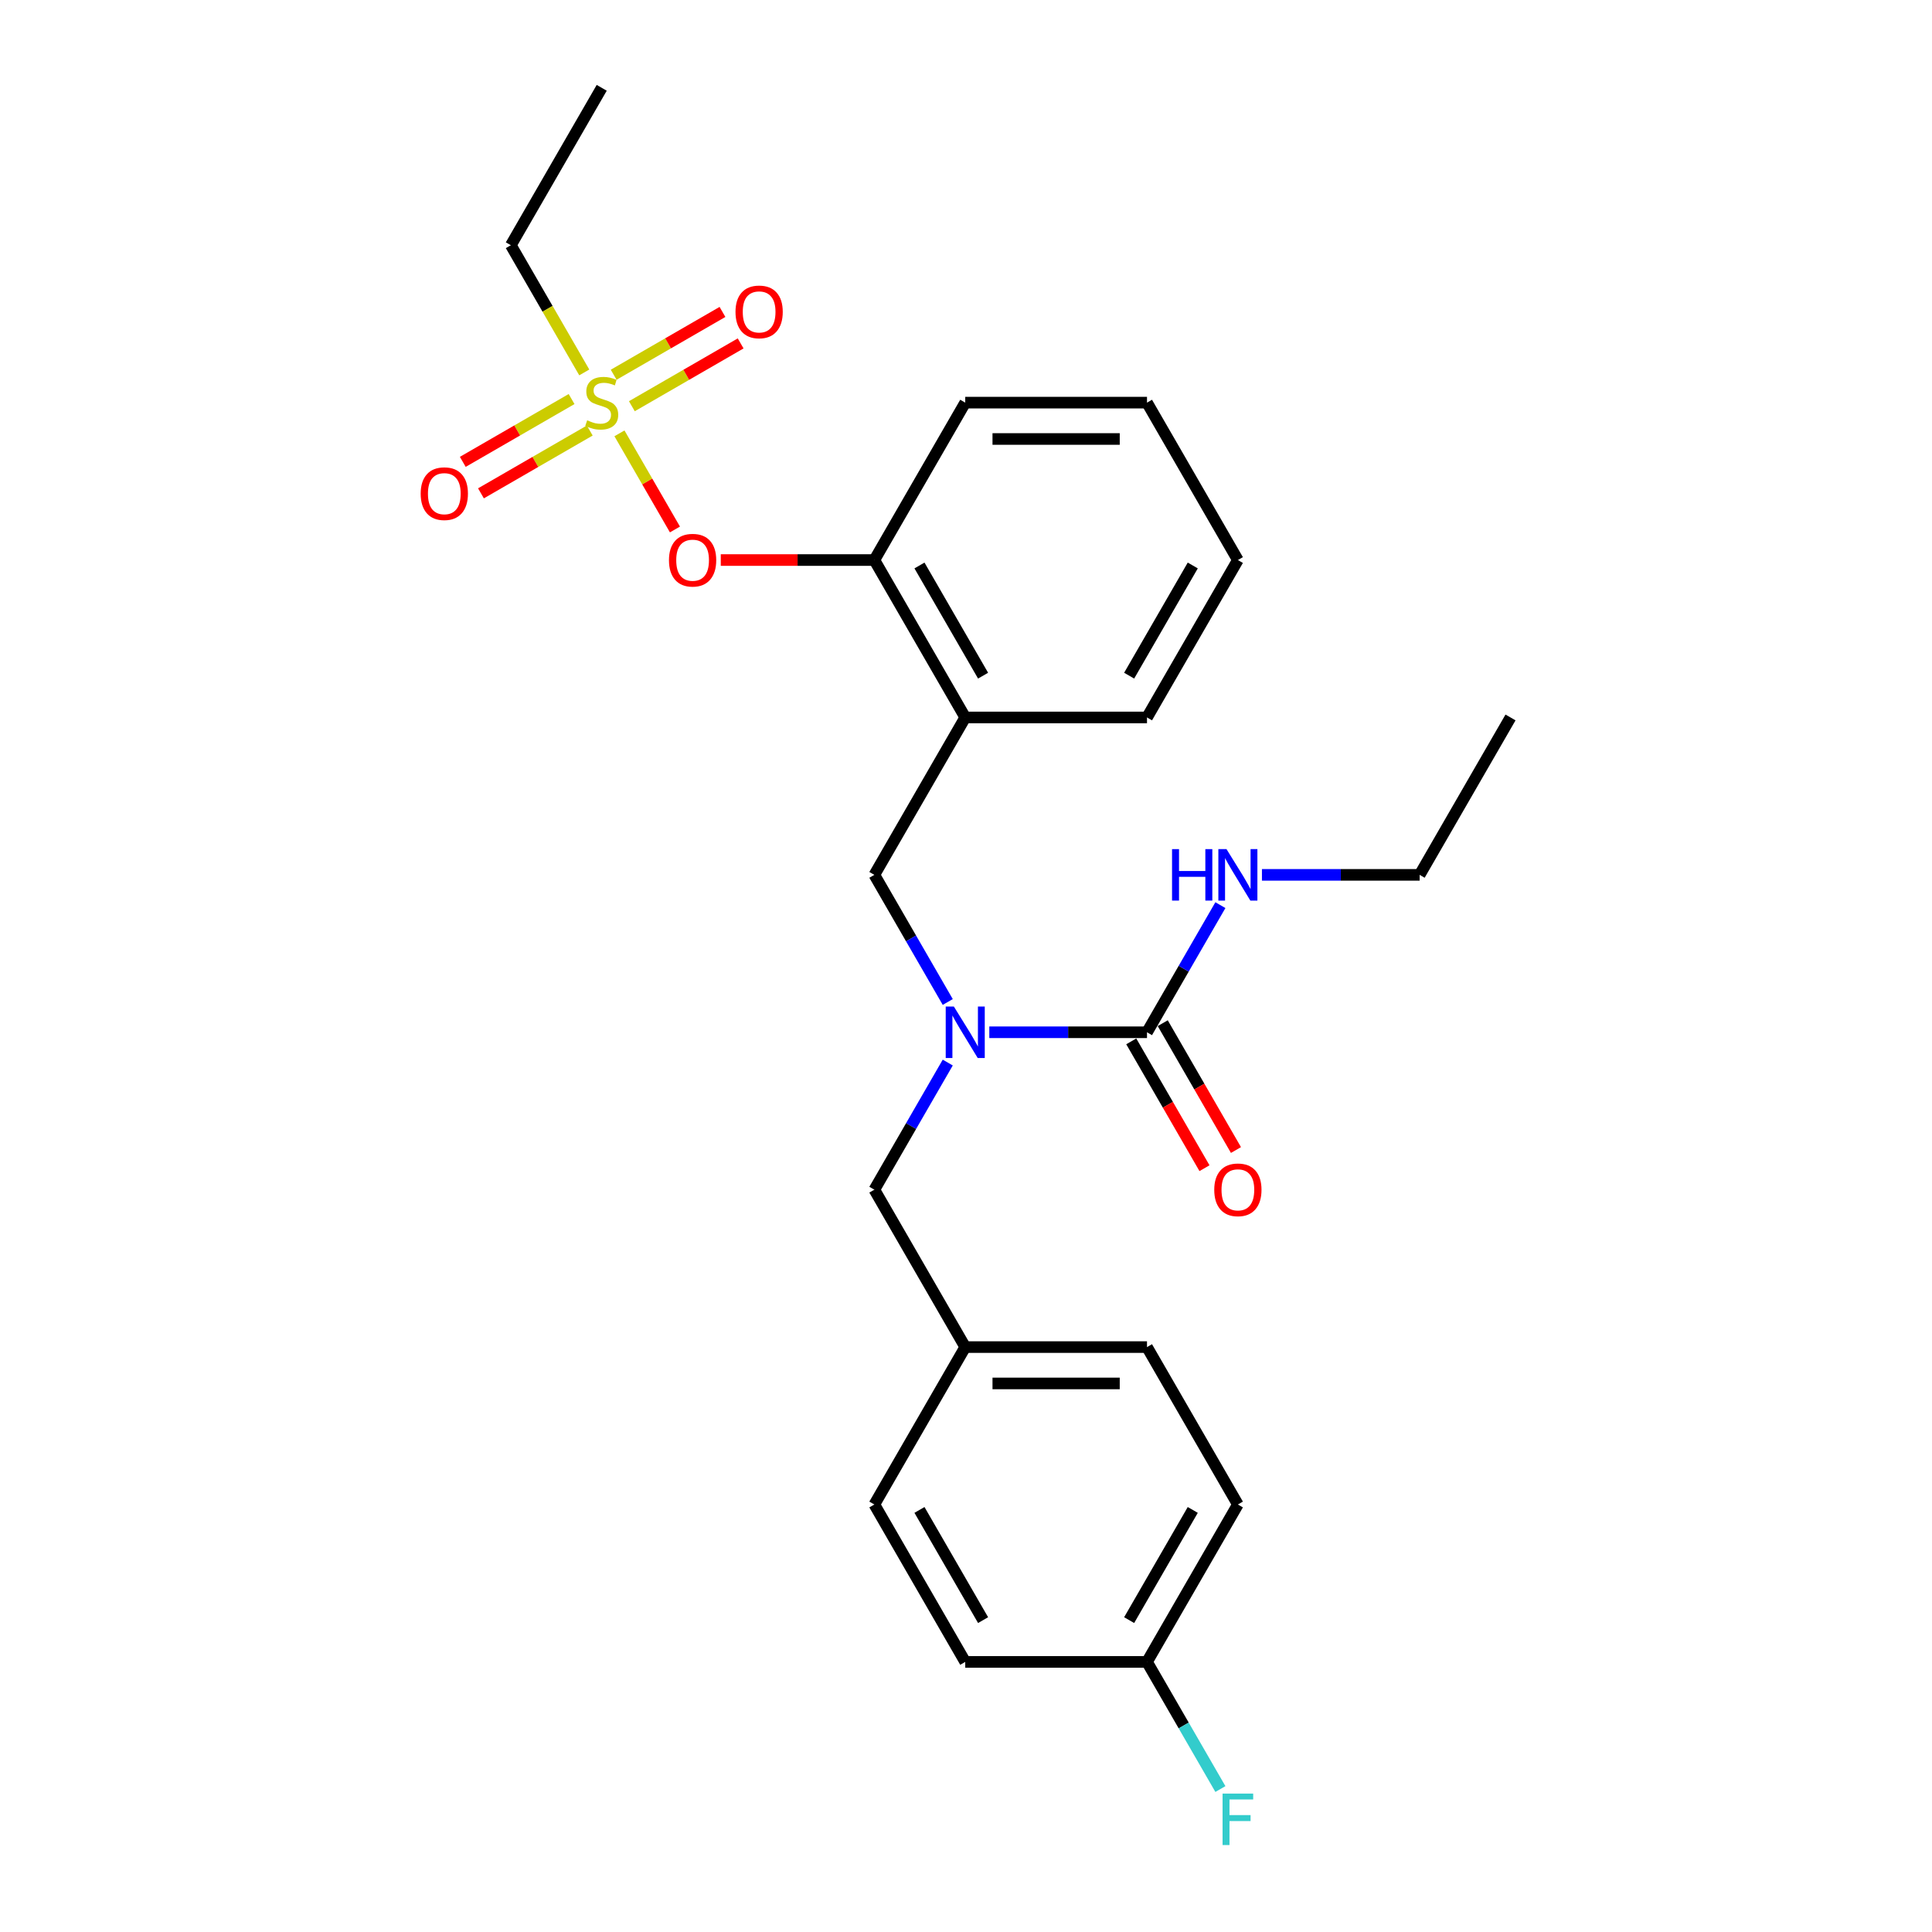 <?xml version='1.0' encoding='iso-8859-1'?>
<svg version='1.1' baseProfile='full'
              xmlns='http://www.w3.org/2000/svg'
                      xmlns:rdkit='http://www.rdkit.org/xml'
                      xmlns:xlink='http://www.w3.org/1999/xlink'
                  xml:space='preserve'
width='1000px' height='1000px' viewBox='0 0 1000 1000'>
<!-- END OF HEADER -->
<rect style='opacity:1.0;fill:#FFFFFF;stroke:none' width='1000' height='1000' x='0' y='0'> </rect>
<path class='bond-0' d='M 734.803,452.828 L 781.842,371.353' style='fill:none;fill-rule:evenodd;stroke:#000000;stroke-width:6px;stroke-linecap:butt;stroke-linejoin:miter;stroke-opacity:1' />
<path class='bond-1' d='M 734.803,452.828 L 693.991,452.828' style='fill:none;fill-rule:evenodd;stroke:#000000;stroke-width:6px;stroke-linecap:butt;stroke-linejoin:miter;stroke-opacity:1' />
<path class='bond-1' d='M 693.991,452.828 L 653.18,452.828' style='fill:none;fill-rule:evenodd;stroke:#0000FF;stroke-width:6px;stroke-linecap:butt;stroke-linejoin:miter;stroke-opacity:1' />
<path class='bond-2' d='M 452.566,452.828 L 499.606,371.353' style='fill:none;fill-rule:evenodd;stroke:#000000;stroke-width:6px;stroke-linecap:butt;stroke-linejoin:miter;stroke-opacity:1' />
<path class='bond-3' d='M 452.566,452.828 L 471.562,485.728' style='fill:none;fill-rule:evenodd;stroke:#000000;stroke-width:6px;stroke-linecap:butt;stroke-linejoin:miter;stroke-opacity:1' />
<path class='bond-3' d='M 471.562,485.728 L 490.557,518.629' style='fill:none;fill-rule:evenodd;stroke:#0000FF;stroke-width:6px;stroke-linecap:butt;stroke-linejoin:miter;stroke-opacity:1' />
<path class='bond-4' d='M 512.062,534.302 L 552.873,534.302' style='fill:none;fill-rule:evenodd;stroke:#0000FF;stroke-width:6px;stroke-linecap:butt;stroke-linejoin:miter;stroke-opacity:1' />
<path class='bond-4' d='M 552.873,534.302 L 593.685,534.302' style='fill:none;fill-rule:evenodd;stroke:#000000;stroke-width:6px;stroke-linecap:butt;stroke-linejoin:miter;stroke-opacity:1' />
<path class='bond-5' d='M 490.557,549.976 L 471.562,582.876' style='fill:none;fill-rule:evenodd;stroke:#0000FF;stroke-width:6px;stroke-linecap:butt;stroke-linejoin:miter;stroke-opacity:1' />
<path class='bond-5' d='M 471.562,582.876 L 452.566,615.777' style='fill:none;fill-rule:evenodd;stroke:#000000;stroke-width:6px;stroke-linecap:butt;stroke-linejoin:miter;stroke-opacity:1' />
<path class='bond-6' d='M 585.537,539.006 L 604.489,571.831' style='fill:none;fill-rule:evenodd;stroke:#000000;stroke-width:6px;stroke-linecap:butt;stroke-linejoin:miter;stroke-opacity:1' />
<path class='bond-6' d='M 604.489,571.831 L 623.441,604.657' style='fill:none;fill-rule:evenodd;stroke:#FF0000;stroke-width:6px;stroke-linecap:butt;stroke-linejoin:miter;stroke-opacity:1' />
<path class='bond-6' d='M 601.832,529.598 L 620.784,562.424' style='fill:none;fill-rule:evenodd;stroke:#000000;stroke-width:6px;stroke-linecap:butt;stroke-linejoin:miter;stroke-opacity:1' />
<path class='bond-6' d='M 620.784,562.424 L 639.735,595.249' style='fill:none;fill-rule:evenodd;stroke:#FF0000;stroke-width:6px;stroke-linecap:butt;stroke-linejoin:miter;stroke-opacity:1' />
<path class='bond-7' d='M 593.685,534.302 L 612.68,501.402' style='fill:none;fill-rule:evenodd;stroke:#000000;stroke-width:6px;stroke-linecap:butt;stroke-linejoin:miter;stroke-opacity:1' />
<path class='bond-7' d='M 612.68,501.402 L 631.675,468.501' style='fill:none;fill-rule:evenodd;stroke:#0000FF;stroke-width:6px;stroke-linecap:butt;stroke-linejoin:miter;stroke-opacity:1' />
<path class='bond-8' d='M 640.724,778.726 L 593.685,860.201' style='fill:none;fill-rule:evenodd;stroke:#000000;stroke-width:6px;stroke-linecap:butt;stroke-linejoin:miter;stroke-opacity:1' />
<path class='bond-8' d='M 617.373,781.539 L 584.446,838.572' style='fill:none;fill-rule:evenodd;stroke:#000000;stroke-width:6px;stroke-linecap:butt;stroke-linejoin:miter;stroke-opacity:1' />
<path class='bond-9' d='M 640.724,778.726 L 593.685,697.251' style='fill:none;fill-rule:evenodd;stroke:#000000;stroke-width:6px;stroke-linecap:butt;stroke-linejoin:miter;stroke-opacity:1' />
<path class='bond-10' d='M 593.685,860.201 L 499.606,860.201' style='fill:none;fill-rule:evenodd;stroke:#000000;stroke-width:6px;stroke-linecap:butt;stroke-linejoin:miter;stroke-opacity:1' />
<path class='bond-11' d='M 593.685,860.201 L 612.68,893.101' style='fill:none;fill-rule:evenodd;stroke:#000000;stroke-width:6px;stroke-linecap:butt;stroke-linejoin:miter;stroke-opacity:1' />
<path class='bond-11' d='M 612.68,893.101 L 631.675,926.002' style='fill:none;fill-rule:evenodd;stroke:#33CCCC;stroke-width:6px;stroke-linecap:butt;stroke-linejoin:miter;stroke-opacity:1' />
<path class='bond-12' d='M 640.724,289.878 L 593.685,371.353' style='fill:none;fill-rule:evenodd;stroke:#000000;stroke-width:6px;stroke-linecap:butt;stroke-linejoin:miter;stroke-opacity:1' />
<path class='bond-12' d='M 617.373,292.692 L 584.446,349.724' style='fill:none;fill-rule:evenodd;stroke:#000000;stroke-width:6px;stroke-linecap:butt;stroke-linejoin:miter;stroke-opacity:1' />
<path class='bond-13' d='M 640.724,289.878 L 593.685,208.404' style='fill:none;fill-rule:evenodd;stroke:#000000;stroke-width:6px;stroke-linecap:butt;stroke-linejoin:miter;stroke-opacity:1' />
<path class='bond-14' d='M 593.685,371.353 L 499.606,371.353' style='fill:none;fill-rule:evenodd;stroke:#000000;stroke-width:6px;stroke-linecap:butt;stroke-linejoin:miter;stroke-opacity:1' />
<path class='bond-15' d='M 499.606,371.353 L 452.566,289.878' style='fill:none;fill-rule:evenodd;stroke:#000000;stroke-width:6px;stroke-linecap:butt;stroke-linejoin:miter;stroke-opacity:1' />
<path class='bond-15' d='M 508.845,349.724 L 475.917,292.692' style='fill:none;fill-rule:evenodd;stroke:#000000;stroke-width:6px;stroke-linecap:butt;stroke-linejoin:miter;stroke-opacity:1' />
<path class='bond-16' d='M 452.566,289.878 L 499.606,208.404' style='fill:none;fill-rule:evenodd;stroke:#000000;stroke-width:6px;stroke-linecap:butt;stroke-linejoin:miter;stroke-opacity:1' />
<path class='bond-17' d='M 452.566,289.878 L 412.818,289.878' style='fill:none;fill-rule:evenodd;stroke:#000000;stroke-width:6px;stroke-linecap:butt;stroke-linejoin:miter;stroke-opacity:1' />
<path class='bond-17' d='M 412.818,289.878 L 373.07,289.878' style='fill:none;fill-rule:evenodd;stroke:#FF0000;stroke-width:6px;stroke-linecap:butt;stroke-linejoin:miter;stroke-opacity:1' />
<path class='bond-18' d='M 499.606,208.404 L 593.685,208.404' style='fill:none;fill-rule:evenodd;stroke:#000000;stroke-width:6px;stroke-linecap:butt;stroke-linejoin:miter;stroke-opacity:1' />
<path class='bond-18' d='M 513.718,227.22 L 579.573,227.22' style='fill:none;fill-rule:evenodd;stroke:#000000;stroke-width:6px;stroke-linecap:butt;stroke-linejoin:miter;stroke-opacity:1' />
<path class='bond-19' d='M 264.409,126.929 L 311.448,45.455' style='fill:none;fill-rule:evenodd;stroke:#000000;stroke-width:6px;stroke-linecap:butt;stroke-linejoin:miter;stroke-opacity:1' />
<path class='bond-20' d='M 264.409,126.929 L 283.415,159.849' style='fill:none;fill-rule:evenodd;stroke:#000000;stroke-width:6px;stroke-linecap:butt;stroke-linejoin:miter;stroke-opacity:1' />
<path class='bond-20' d='M 283.415,159.849 L 302.421,192.768' style='fill:none;fill-rule:evenodd;stroke:#CCCC00;stroke-width:6px;stroke-linecap:butt;stroke-linejoin:miter;stroke-opacity:1' />
<path class='bond-21' d='M 349.352,274.054 L 334.988,249.176' style='fill:none;fill-rule:evenodd;stroke:#FF0000;stroke-width:6px;stroke-linecap:butt;stroke-linejoin:miter;stroke-opacity:1' />
<path class='bond-21' d='M 334.988,249.176 L 320.625,224.298' style='fill:none;fill-rule:evenodd;stroke:#CCCC00;stroke-width:6px;stroke-linecap:butt;stroke-linejoin:miter;stroke-opacity:1' />
<path class='bond-22' d='M 327.047,210.261 L 355.203,194.005' style='fill:none;fill-rule:evenodd;stroke:#CCCC00;stroke-width:6px;stroke-linecap:butt;stroke-linejoin:miter;stroke-opacity:1' />
<path class='bond-22' d='M 355.203,194.005 L 383.359,177.749' style='fill:none;fill-rule:evenodd;stroke:#FF0000;stroke-width:6px;stroke-linecap:butt;stroke-linejoin:miter;stroke-opacity:1' />
<path class='bond-22' d='M 317.639,193.966 L 345.795,177.71' style='fill:none;fill-rule:evenodd;stroke:#CCCC00;stroke-width:6px;stroke-linecap:butt;stroke-linejoin:miter;stroke-opacity:1' />
<path class='bond-22' d='M 345.795,177.71 L 373.951,161.454' style='fill:none;fill-rule:evenodd;stroke:#FF0000;stroke-width:6px;stroke-linecap:butt;stroke-linejoin:miter;stroke-opacity:1' />
<path class='bond-23' d='M 295.85,206.546 L 267.694,222.802' style='fill:none;fill-rule:evenodd;stroke:#CCCC00;stroke-width:6px;stroke-linecap:butt;stroke-linejoin:miter;stroke-opacity:1' />
<path class='bond-23' d='M 267.694,222.802 L 239.537,239.058' style='fill:none;fill-rule:evenodd;stroke:#FF0000;stroke-width:6px;stroke-linecap:butt;stroke-linejoin:miter;stroke-opacity:1' />
<path class='bond-23' d='M 305.258,222.841 L 277.102,239.097' style='fill:none;fill-rule:evenodd;stroke:#CCCC00;stroke-width:6px;stroke-linecap:butt;stroke-linejoin:miter;stroke-opacity:1' />
<path class='bond-23' d='M 277.102,239.097 L 248.945,255.353' style='fill:none;fill-rule:evenodd;stroke:#FF0000;stroke-width:6px;stroke-linecap:butt;stroke-linejoin:miter;stroke-opacity:1' />
<path class='bond-24' d='M 499.606,860.201 L 452.566,778.726' style='fill:none;fill-rule:evenodd;stroke:#000000;stroke-width:6px;stroke-linecap:butt;stroke-linejoin:miter;stroke-opacity:1' />
<path class='bond-24' d='M 508.845,838.572 L 475.917,781.539' style='fill:none;fill-rule:evenodd;stroke:#000000;stroke-width:6px;stroke-linecap:butt;stroke-linejoin:miter;stroke-opacity:1' />
<path class='bond-25' d='M 452.566,778.726 L 499.606,697.251' style='fill:none;fill-rule:evenodd;stroke:#000000;stroke-width:6px;stroke-linecap:butt;stroke-linejoin:miter;stroke-opacity:1' />
<path class='bond-26' d='M 499.606,697.251 L 593.685,697.251' style='fill:none;fill-rule:evenodd;stroke:#000000;stroke-width:6px;stroke-linecap:butt;stroke-linejoin:miter;stroke-opacity:1' />
<path class='bond-26' d='M 513.718,716.067 L 579.573,716.067' style='fill:none;fill-rule:evenodd;stroke:#000000;stroke-width:6px;stroke-linecap:butt;stroke-linejoin:miter;stroke-opacity:1' />
<path class='bond-27' d='M 499.606,697.251 L 452.566,615.777' style='fill:none;fill-rule:evenodd;stroke:#000000;stroke-width:6px;stroke-linecap:butt;stroke-linejoin:miter;stroke-opacity:1' />
<path  class='atom-2' d='M 493.717 520.981
L 502.447 535.092
Q 503.313 536.485, 504.705 539.006
Q 506.097 541.527, 506.173 541.678
L 506.173 520.981
L 509.71 520.981
L 509.71 547.624
L 506.06 547.624
L 496.689 532.195
Q 495.598 530.389, 494.432 528.319
Q 493.303 526.249, 492.964 525.609
L 492.964 547.624
L 489.502 547.624
L 489.502 520.981
L 493.717 520.981
' fill='#0000FF'/>
<path  class='atom-4' d='M 628.494 615.852
Q 628.494 609.455, 631.655 605.88
Q 634.816 602.305, 640.724 602.305
Q 646.632 602.305, 649.793 605.88
Q 652.954 609.455, 652.954 615.852
Q 652.954 622.325, 649.756 626.013
Q 646.557 629.663, 640.724 629.663
Q 634.853 629.663, 631.655 626.013
Q 628.494 622.362, 628.494 615.852
M 640.724 626.652
Q 644.788 626.652, 646.971 623.943
Q 649.191 621.196, 649.191 615.852
Q 649.191 610.621, 646.971 607.987
Q 644.788 605.315, 640.724 605.315
Q 636.66 605.315, 634.44 607.949
Q 632.257 610.584, 632.257 615.852
Q 632.257 621.233, 634.44 623.943
Q 636.66 626.652, 640.724 626.652
' fill='#FF0000'/>
<path  class='atom-5' d='M 606.649 439.506
L 610.261 439.506
L 610.261 450.833
L 623.884 450.833
L 623.884 439.506
L 627.497 439.506
L 627.497 466.149
L 623.884 466.149
L 623.884 453.844
L 610.261 453.844
L 610.261 466.149
L 606.649 466.149
L 606.649 439.506
' fill='#0000FF'/>
<path  class='atom-5' d='M 634.835 439.506
L 643.565 453.618
Q 644.431 455.01, 645.823 457.532
Q 647.215 460.053, 647.291 460.203
L 647.291 439.506
L 650.828 439.506
L 650.828 466.149
L 647.178 466.149
L 637.808 450.72
Q 636.716 448.914, 635.55 446.844
Q 634.421 444.774, 634.082 444.135
L 634.082 466.149
L 630.62 466.149
L 630.62 439.506
L 634.835 439.506
' fill='#0000FF'/>
<path  class='atom-17' d='M 346.257 289.954
Q 346.257 283.556, 349.418 279.981
Q 352.58 276.406, 358.488 276.406
Q 364.396 276.406, 367.557 279.981
Q 370.718 283.556, 370.718 289.954
Q 370.718 296.426, 367.519 300.114
Q 364.321 303.764, 358.488 303.764
Q 352.617 303.764, 349.418 300.114
Q 346.257 296.464, 346.257 289.954
M 358.488 300.754
Q 362.552 300.754, 364.735 298.044
Q 366.955 295.297, 366.955 289.954
Q 366.955 284.723, 364.735 282.089
Q 362.552 279.417, 358.488 279.417
Q 354.423 279.417, 352.203 282.051
Q 350.021 284.685, 350.021 289.954
Q 350.021 295.335, 352.203 298.044
Q 354.423 300.754, 358.488 300.754
' fill='#FF0000'/>
<path  class='atom-18' d='M 303.922 217.548
Q 304.223 217.661, 305.465 218.188
Q 306.707 218.715, 308.061 219.053
Q 309.454 219.355, 310.809 219.355
Q 313.33 219.355, 314.797 218.15
Q 316.265 216.908, 316.265 214.763
Q 316.265 213.296, 315.512 212.393
Q 314.797 211.49, 313.669 211
Q 312.54 210.511, 310.658 209.947
Q 308.287 209.232, 306.857 208.554
Q 305.465 207.877, 304.449 206.447
Q 303.47 205.017, 303.47 202.609
Q 303.47 199.259, 305.728 197.19
Q 308.024 195.12, 312.54 195.12
Q 315.625 195.12, 319.125 196.587
L 318.26 199.485
Q 315.061 198.168, 312.652 198.168
Q 310.056 198.168, 308.626 199.259
Q 307.196 200.313, 307.234 202.157
Q 307.234 203.587, 307.949 204.452
Q 308.701 205.318, 309.755 205.807
Q 310.846 206.296, 312.652 206.861
Q 315.061 207.614, 316.491 208.366
Q 317.921 209.119, 318.937 210.662
Q 319.991 212.167, 319.991 214.763
Q 319.991 218.451, 317.507 220.446
Q 315.061 222.403, 310.959 222.403
Q 308.588 222.403, 306.782 221.876
Q 305.013 221.387, 302.906 220.521
L 303.922 217.548
' fill='#CCCC00'/>
<path  class='atom-19' d='M 380.693 161.44
Q 380.693 155.042, 383.854 151.467
Q 387.015 147.892, 392.923 147.892
Q 398.831 147.892, 401.992 151.467
Q 405.153 155.042, 405.153 161.44
Q 405.153 167.912, 401.954 171.6
Q 398.756 175.25, 392.923 175.25
Q 387.052 175.25, 383.854 171.6
Q 380.693 167.95, 380.693 161.44
M 392.923 172.24
Q 396.987 172.24, 399.17 169.53
Q 401.39 166.783, 401.39 161.44
Q 401.39 156.209, 399.17 153.575
Q 396.987 150.903, 392.923 150.903
Q 388.859 150.903, 386.638 153.537
Q 384.456 156.171, 384.456 161.44
Q 384.456 166.821, 386.638 169.53
Q 388.859 172.24, 392.923 172.24
' fill='#FF0000'/>
<path  class='atom-20' d='M 217.743 255.518
Q 217.743 249.121, 220.904 245.546
Q 224.066 241.971, 229.974 241.971
Q 235.882 241.971, 239.043 245.546
Q 242.204 249.121, 242.204 255.518
Q 242.204 261.991, 239.005 265.679
Q 235.807 269.329, 229.974 269.329
Q 224.103 269.329, 220.904 265.679
Q 217.743 262.029, 217.743 255.518
M 229.974 266.319
Q 234.038 266.319, 236.221 263.609
Q 238.441 260.862, 238.441 255.518
Q 238.441 250.288, 236.221 247.653
Q 234.038 244.982, 229.974 244.982
Q 225.909 244.982, 223.689 247.616
Q 221.507 250.25, 221.507 255.518
Q 221.507 260.9, 223.689 263.609
Q 225.909 266.319, 229.974 266.319
' fill='#FF0000'/>
<path  class='atom-26' d='M 632.803 928.354
L 648.645 928.354
L 648.645 931.402
L 636.378 931.402
L 636.378 939.493
L 647.291 939.493
L 647.291 942.578
L 636.378 942.578
L 636.378 954.997
L 632.803 954.997
L 632.803 928.354
' fill='#33CCCC'/>
</svg>
